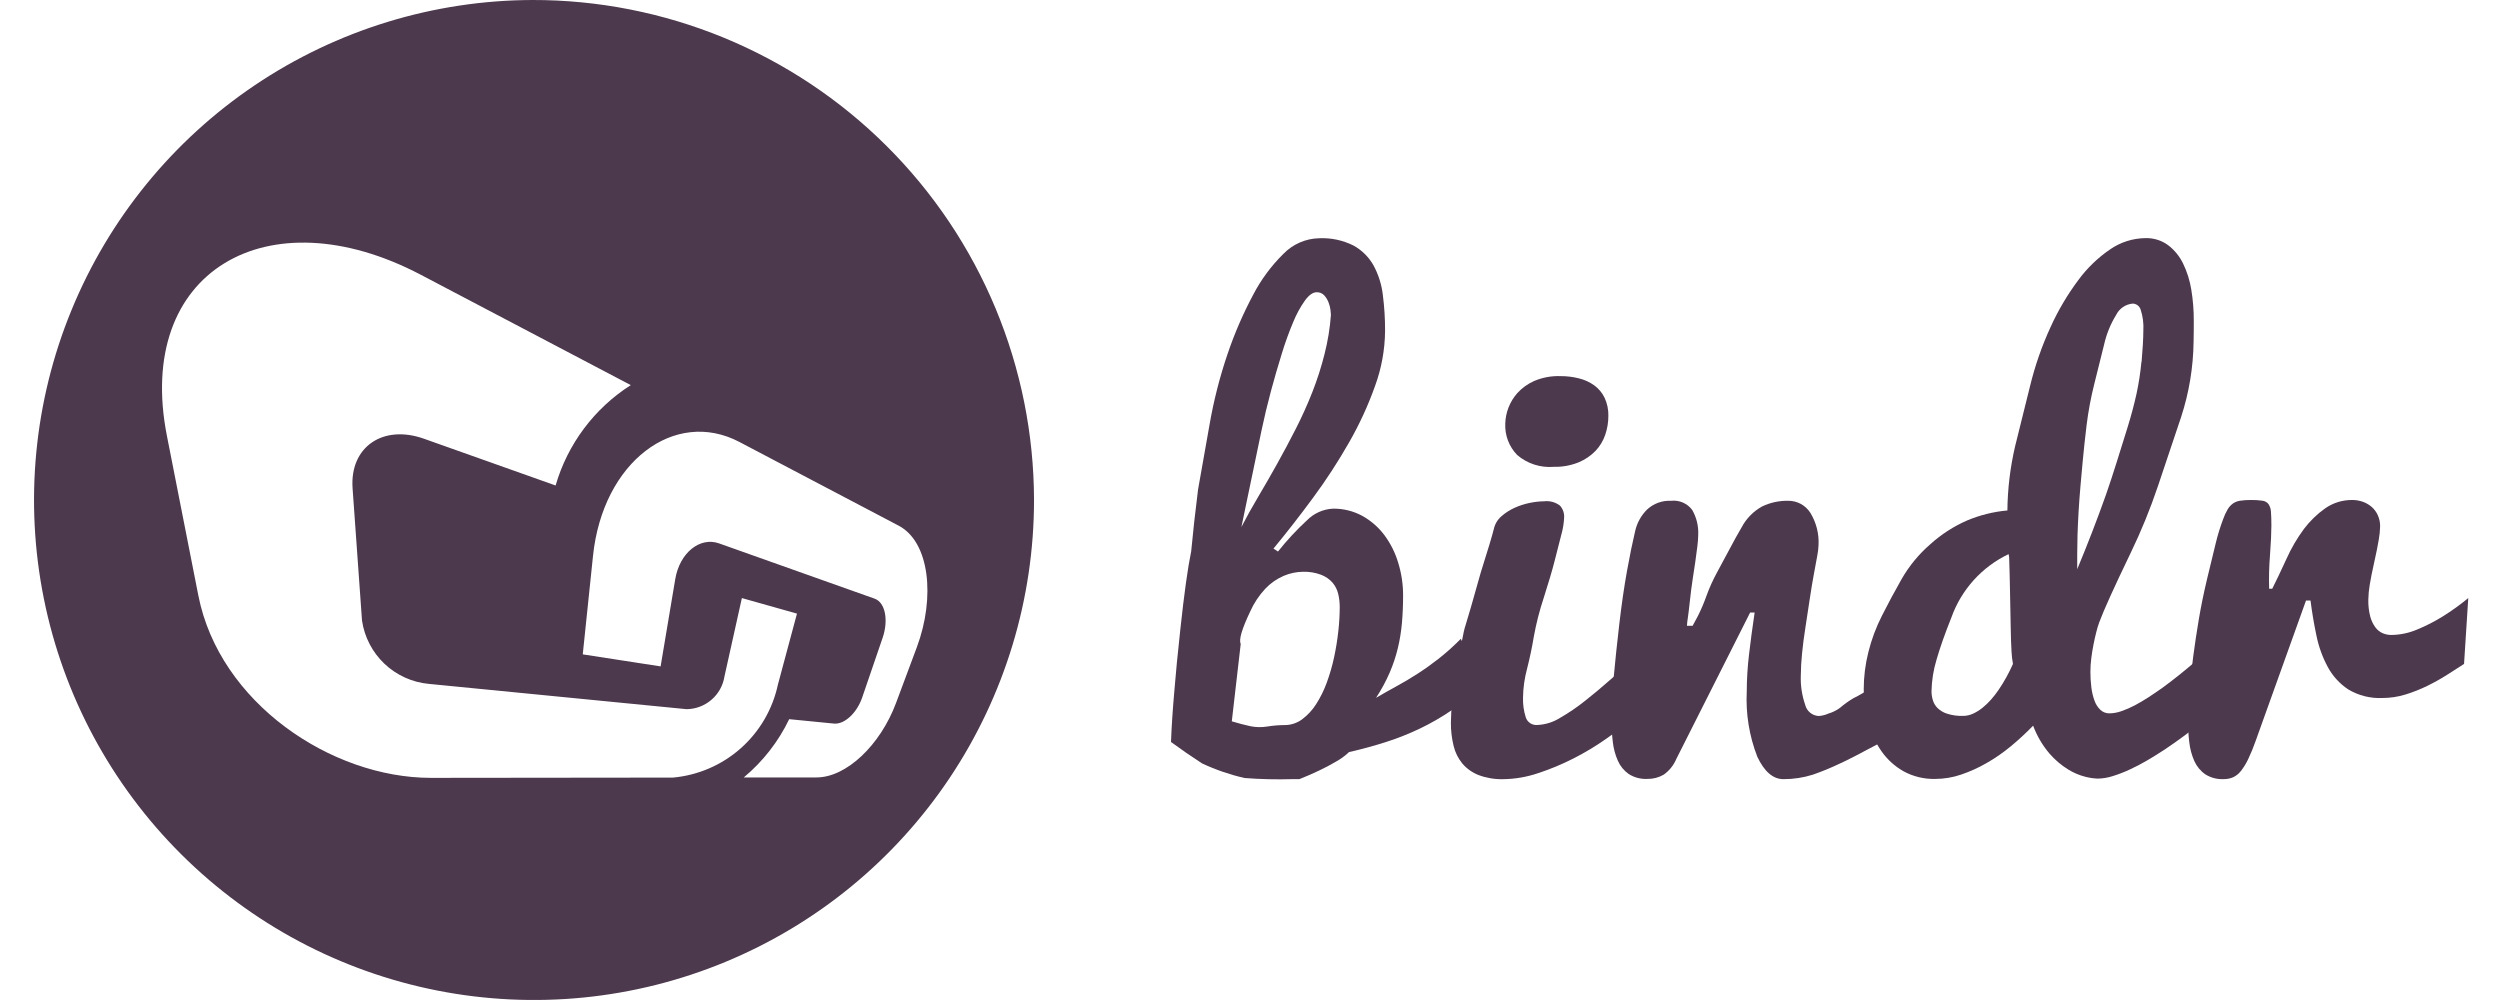 <svg width="100" height="40" viewBox="0 0 100 41" fill="none" xmlns="http://www.w3.org/2000/svg">
<path d="M51.147 22.613C51.509 22.158 51.904 21.732 52.331 21.337C52.614 21.048 52.995 20.876 53.399 20.855C53.822 20.848 54.24 20.952 54.612 21.155C54.964 21.352 55.271 21.62 55.512 21.943C55.765 22.284 55.956 22.667 56.077 23.074C56.21 23.507 56.278 23.958 56.277 24.411C56.277 24.806 56.261 25.18 56.23 25.533C56.2 25.882 56.144 26.228 56.063 26.569C55.98 26.913 55.868 27.25 55.728 27.575C55.571 27.936 55.384 28.282 55.168 28.611C55.445 28.448 55.726 28.289 56.011 28.134C56.296 27.979 56.583 27.809 56.872 27.622C57.161 27.436 57.451 27.229 57.744 27C58.061 26.749 58.361 26.479 58.644 26.191L59.534 28.11C59.136 28.476 58.714 28.813 58.269 29.119C57.857 29.401 57.425 29.651 56.975 29.867C56.526 30.082 56.063 30.266 55.589 30.418C55.108 30.573 54.598 30.713 54.059 30.836C53.897 30.99 53.716 31.122 53.521 31.229C53.294 31.362 53.068 31.482 52.844 31.587C52.589 31.71 52.316 31.83 52.023 31.945H51.733C51.081 31.964 50.429 31.949 49.779 31.899C49.177 31.762 48.592 31.561 48.033 31.299C47.594 31.014 47.17 30.722 46.761 30.422C46.784 29.798 46.831 29.093 46.9 28.308C46.955 27.623 47.036 26.788 47.144 25.802C47.3 24.347 47.448 23.281 47.589 22.602C47.66 21.84 47.753 20.997 47.87 20.073C47.995 19.366 48.151 18.483 48.339 17.424C48.511 16.427 48.761 15.446 49.088 14.489C49.369 13.662 49.717 12.86 50.128 12.089C50.452 11.465 50.873 10.896 51.375 10.403C51.76 10.008 52.285 9.78 52.836 9.768C53.324 9.746 53.809 9.849 54.245 10.068C54.589 10.258 54.873 10.54 55.065 10.882C55.267 11.257 55.397 11.666 55.446 12.089C55.509 12.579 55.54 13.073 55.538 13.567C55.531 14.337 55.392 15.1 55.128 15.823C54.841 16.628 54.483 17.407 54.057 18.148C53.611 18.93 53.12 19.685 52.585 20.409C52.042 21.146 51.501 21.841 50.962 22.492L51.147 22.613ZM52.186 23.442C51.908 23.444 51.633 23.502 51.377 23.612C51.093 23.735 50.837 23.915 50.625 24.14C50.372 24.412 50.165 24.723 50.013 25.061C49.666 25.788 49.535 26.233 49.62 26.398C49.62 26.414 49.567 26.877 49.46 27.786C49.418 28.13 49.383 28.436 49.354 28.703C49.315 29.013 49.282 29.304 49.254 29.575C49.508 29.652 49.762 29.718 50.017 29.775C50.248 29.821 50.485 29.825 50.717 29.786C50.949 29.749 51.182 29.729 51.417 29.728C51.675 29.729 51.925 29.648 52.133 29.495C52.362 29.325 52.558 29.114 52.71 28.873C52.889 28.594 53.036 28.295 53.149 27.983C53.273 27.644 53.374 27.296 53.449 26.942C53.525 26.589 53.583 26.231 53.622 25.872C53.658 25.55 53.677 25.226 53.679 24.901C53.68 24.715 53.659 24.529 53.616 24.348C53.576 24.179 53.496 24.021 53.384 23.888C53.258 23.746 53.099 23.637 52.922 23.568C52.687 23.479 52.437 23.436 52.185 23.442H52.186ZM53.318 12.91C53.318 12.879 53.312 12.81 53.3 12.71C53.287 12.603 53.26 12.498 53.22 12.398C53.179 12.292 53.119 12.194 53.043 12.109C53.004 12.067 52.956 12.034 52.902 12.012C52.849 11.99 52.792 11.98 52.734 11.982C52.581 11.982 52.423 12.092 52.259 12.312C52.063 12.589 51.9 12.888 51.773 13.202C51.595 13.625 51.439 14.057 51.305 14.496C51.152 14.986 51.003 15.499 50.859 16.034C50.715 16.569 50.584 17.116 50.467 17.674C50.352 18.231 50.242 18.757 50.139 19.251C50.036 19.745 49.941 20.197 49.856 20.607C49.77 21.017 49.701 21.35 49.648 21.607C49.854 21.207 50.085 20.791 50.342 20.358C50.599 19.925 50.857 19.476 51.116 19.011C51.376 18.544 51.63 18.067 51.879 17.579C52.128 17.091 52.353 16.591 52.555 16.079C52.755 15.571 52.922 15.05 53.055 14.521C53.19 13.993 53.278 13.454 53.318 12.91Z" fill="#4D394D"/>
<path d="M65.628 29.483C65.301 29.776 64.956 30.048 64.594 30.297C64.169 30.595 63.724 30.862 63.261 31.097C62.791 31.337 62.302 31.54 61.8 31.704C61.344 31.858 60.867 31.94 60.385 31.946C60.041 31.956 59.698 31.899 59.375 31.779C59.119 31.68 58.891 31.519 58.711 31.311C58.535 31.098 58.41 30.847 58.347 30.578C58.271 30.266 58.234 29.946 58.237 29.625C58.245 29.055 58.299 28.486 58.399 27.925C58.621 26.587 58.764 25.836 58.827 25.671C58.932 25.342 59.142 24.613 59.457 23.486C59.748 22.566 59.929 21.966 59.998 21.686C60.043 21.481 60.155 21.296 60.316 21.161C60.477 21.02 60.659 20.904 60.855 20.817C61.055 20.727 61.264 20.66 61.479 20.617C61.671 20.577 61.867 20.555 62.063 20.553C62.294 20.526 62.526 20.59 62.71 20.732C62.828 20.863 62.889 21.036 62.88 21.212C62.869 21.455 62.829 21.696 62.762 21.93C62.683 22.239 62.593 22.592 62.492 22.988C62.391 23.384 62.241 23.893 62.042 24.514C61.869 25.034 61.734 25.566 61.636 26.105C61.563 26.544 61.472 26.98 61.361 27.413C61.257 27.798 61.2 28.194 61.194 28.593C61.184 28.873 61.223 29.152 61.309 29.419C61.343 29.515 61.407 29.598 61.493 29.653C61.579 29.709 61.681 29.733 61.783 29.724C62.111 29.709 62.429 29.61 62.707 29.436C63.067 29.229 63.411 28.995 63.735 28.736C64.082 28.463 64.42 28.18 64.751 27.887C65.082 27.594 65.374 27.344 65.629 27.136L65.628 29.483ZM60.466 17.363C60.48 16.904 60.654 16.465 60.957 16.121C61.151 15.908 61.386 15.738 61.649 15.621C61.99 15.476 62.359 15.408 62.73 15.421C62.987 15.419 63.242 15.451 63.491 15.514C63.715 15.569 63.927 15.666 64.115 15.8C64.295 15.932 64.44 16.106 64.537 16.307C64.646 16.54 64.7 16.796 64.693 17.053C64.693 17.315 64.65 17.574 64.566 17.822C64.483 18.07 64.346 18.297 64.166 18.487C63.967 18.691 63.729 18.851 63.466 18.959C63.145 19.087 62.801 19.149 62.455 19.14C62.185 19.162 61.914 19.131 61.657 19.048C61.399 18.965 61.161 18.832 60.955 18.656C60.789 18.485 60.66 18.283 60.576 18.06C60.492 17.838 60.455 17.601 60.466 17.363Z" fill="#4D394D"/>
<path d="M64.82 29.528C64.82 29.02 64.851 28.433 64.912 27.767C64.973 27.101 65.05 26.37 65.143 25.573C65.236 24.776 65.34 24.059 65.455 23.42C65.57 22.781 65.682 22.235 65.79 21.78C65.865 21.442 66.035 21.134 66.281 20.89C66.413 20.767 66.569 20.673 66.738 20.611C66.908 20.55 67.088 20.523 67.268 20.532C67.433 20.514 67.6 20.54 67.752 20.606C67.904 20.673 68.036 20.779 68.134 20.913C68.309 21.222 68.394 21.574 68.377 21.929C68.374 22.085 68.363 22.241 68.342 22.396C68.319 22.596 68.29 22.812 68.256 23.043C68.222 23.274 68.185 23.517 68.146 23.77C68.107 24.021 68.071 24.306 68.037 24.625C68.002 24.945 67.974 25.184 67.95 25.341C67.932 25.446 67.921 25.552 67.915 25.659H68.147C68.193 25.574 68.267 25.438 68.367 25.249C68.499 24.985 68.615 24.713 68.713 24.435C68.83 24.111 68.971 23.797 69.135 23.494C69.285 23.221 69.426 22.959 69.557 22.709C69.688 22.459 69.808 22.238 69.915 22.045C70.022 21.852 70.103 21.71 70.158 21.618C70.349 21.257 70.642 20.96 71 20.763C71.328 20.606 71.688 20.527 72.051 20.532C72.233 20.528 72.412 20.57 72.573 20.655C72.734 20.74 72.87 20.865 72.969 21.017C73.217 21.418 73.336 21.886 73.31 22.357C73.303 22.501 73.286 22.644 73.258 22.785C73.223 22.985 73.179 23.224 73.126 23.501C73.073 23.778 73.013 24.136 72.947 24.575C72.88 25.014 72.821 25.406 72.768 25.753C72.714 26.099 72.668 26.442 72.635 26.781C72.602 27.092 72.585 27.404 72.583 27.716C72.57 28.116 72.631 28.515 72.762 28.894C72.792 29.022 72.863 29.136 72.964 29.219C73.065 29.303 73.191 29.351 73.322 29.356C73.458 29.346 73.591 29.312 73.715 29.256C73.89 29.205 74.055 29.123 74.2 29.013C74.366 28.871 74.543 28.744 74.731 28.632C75.001 28.499 75.26 28.345 75.505 28.17C76.121 27.777 76.856 27.296 77.711 26.726L77.7 29.313L77.122 29.751C77.076 29.79 76.714 29.99 76.037 30.351C75.06 30.874 74.448 31.19 74.201 31.298C73.836 31.473 73.463 31.627 73.081 31.76C72.689 31.884 72.28 31.947 71.869 31.945C71.445 31.945 71.089 31.639 70.8 31.027C70.468 30.172 70.321 29.258 70.367 28.342C70.369 27.841 70.4 27.34 70.459 26.842C70.521 26.309 70.598 25.733 70.69 25.115H70.505L67.48 31.115C67.371 31.375 67.191 31.6 66.96 31.762C66.757 31.88 66.525 31.94 66.29 31.935C66.021 31.949 65.755 31.879 65.528 31.735C65.333 31.598 65.179 31.41 65.083 31.192C64.974 30.946 64.904 30.685 64.875 30.418C64.839 30.123 64.821 29.826 64.82 29.528Z" fill="#4D394D"/>
<path d="M89.107 29.538C88.589 29.965 88.05 30.366 87.491 30.738C87.268 30.885 87.034 31.03 86.791 31.173C86.548 31.316 86.305 31.443 86.064 31.553C85.837 31.659 85.603 31.749 85.364 31.823C85.164 31.887 84.955 31.921 84.745 31.923C84.579 31.915 84.415 31.89 84.254 31.849C84.004 31.786 83.764 31.685 83.545 31.549C83.257 31.371 82.997 31.15 82.776 30.893C82.489 30.555 82.263 30.169 82.108 29.753C81.82 30.049 81.517 30.33 81.199 30.593C80.887 30.853 80.552 31.085 80.199 31.286C79.868 31.477 79.519 31.635 79.157 31.758C78.816 31.875 78.458 31.935 78.097 31.936C77.644 31.948 77.195 31.84 76.797 31.624C76.435 31.419 76.123 31.135 75.885 30.793C75.637 30.435 75.454 30.037 75.342 29.616C75.222 29.172 75.162 28.715 75.163 28.255C75.164 27.743 75.228 27.233 75.353 26.737C75.481 26.221 75.667 25.722 75.908 25.248C76.15 24.767 76.419 24.265 76.716 23.742C77.025 23.203 77.424 22.719 77.894 22.312C78.341 21.909 78.85 21.58 79.401 21.339C79.927 21.118 80.484 20.98 81.053 20.929C81.062 20.039 81.169 19.153 81.372 18.286C81.561 17.524 81.764 16.704 81.983 15.826C82.186 14.992 82.468 14.18 82.827 13.401C83.135 12.723 83.515 12.081 83.96 11.484C84.322 10.991 84.766 10.563 85.272 10.219C85.696 9.928 86.197 9.769 86.712 9.763C87.043 9.753 87.368 9.853 87.636 10.047C87.898 10.246 88.11 10.503 88.254 10.799C88.421 11.142 88.536 11.509 88.595 11.886C88.664 12.309 88.697 12.736 88.695 13.164C88.695 13.439 88.695 13.721 88.687 14.01C88.674 15.059 88.502 16.1 88.176 17.097C87.857 18.049 87.542 18.99 87.229 19.921C86.912 20.865 86.535 21.787 86.101 22.683C85.429 24.077 85.001 25.023 84.817 25.52C84.77 25.651 84.73 25.785 84.697 25.92C84.656 26.076 84.619 26.245 84.583 26.428C84.547 26.611 84.516 26.798 84.493 26.989C84.469 27.173 84.457 27.358 84.457 27.543C84.456 27.758 84.469 27.972 84.496 28.185C84.518 28.37 84.561 28.552 84.625 28.728C84.675 28.872 84.758 29.001 84.868 29.107C84.97 29.201 85.106 29.252 85.245 29.247C85.408 29.244 85.57 29.214 85.724 29.159C85.913 29.094 86.096 29.014 86.273 28.921C86.465 28.82 86.659 28.705 86.855 28.577C87.051 28.449 87.242 28.319 87.427 28.187C87.851 27.876 88.294 27.523 88.756 27.127L89.107 29.538ZM81.107 22.717C80.01 23.239 79.165 24.174 78.757 25.317C78.49 25.984 78.288 26.558 78.15 27.04C78.021 27.462 77.951 27.899 77.942 28.34C77.942 28.462 77.96 28.584 77.995 28.701C78.03 28.823 78.096 28.935 78.185 29.026C78.296 29.134 78.43 29.214 78.577 29.261C78.79 29.328 79.013 29.359 79.236 29.352C79.378 29.351 79.517 29.32 79.646 29.26C79.784 29.196 79.914 29.115 80.033 29.019C80.16 28.916 80.277 28.803 80.385 28.681C80.495 28.556 80.597 28.425 80.691 28.287C80.919 27.951 81.117 27.594 81.281 27.222C81.25 27.051 81.23 26.878 81.222 26.704C81.207 26.467 81.195 26.106 81.187 25.621C81.179 25.136 81.171 24.738 81.164 24.428C81.156 24.117 81.15 23.834 81.146 23.578C81.142 23.322 81.136 23.112 81.128 22.949C81.131 22.871 81.122 22.793 81.102 22.718L81.107 22.717ZM86.555 14.839C86.602 14.3 86.626 13.873 86.627 13.556C86.645 13.263 86.607 12.969 86.515 12.69C86.493 12.621 86.45 12.561 86.392 12.517C86.334 12.474 86.264 12.449 86.192 12.447C86.048 12.46 85.91 12.51 85.79 12.591C85.671 12.673 85.575 12.784 85.511 12.914C85.282 13.286 85.116 13.694 85.02 14.12L84.62 15.725C84.479 16.285 84.372 16.852 84.301 17.425C84.234 17.979 84.181 18.479 84.14 18.925C84.099 19.37 84.071 19.686 84.054 19.873C84.02 20.256 83.993 20.624 83.972 20.979C83.951 21.334 83.937 21.657 83.928 21.95C83.92 22.243 83.916 22.498 83.916 22.716V23.337C84.344 22.311 84.738 21.289 85.099 20.272C85.249 19.839 85.398 19.386 85.545 18.915L85.982 17.515C86.126 17.052 86.248 16.593 86.349 16.138C86.441 15.709 86.507 15.275 86.548 14.839H86.555Z" fill="#4D394D"/>
<path d="M88.459 29.528C88.459 29.189 88.478 28.795 88.516 28.344C88.555 27.894 88.606 27.418 88.672 26.918C88.738 26.418 88.814 25.907 88.902 25.388C88.99 24.869 89.102 24.314 89.243 23.725C89.384 23.136 89.501 22.645 89.6 22.252C89.68 21.923 89.78 21.599 89.9 21.282C89.948 21.143 90.01 21.009 90.085 20.882C90.14 20.789 90.212 20.709 90.299 20.645C90.388 20.583 90.491 20.544 90.599 20.529C90.746 20.508 90.895 20.498 91.044 20.5C91.2 20.497 91.356 20.507 91.511 20.529C91.559 20.535 91.606 20.55 91.649 20.574C91.692 20.598 91.729 20.63 91.759 20.668C91.821 20.763 91.856 20.873 91.859 20.986C91.871 21.125 91.877 21.313 91.877 21.551C91.877 21.836 91.858 22.24 91.82 22.763C91.783 23.22 91.771 23.679 91.785 24.138H91.912C92.067 23.831 92.259 23.427 92.49 22.926C92.686 22.485 92.93 22.066 93.218 21.678C93.462 21.357 93.754 21.074 94.084 20.841C94.412 20.612 94.804 20.493 95.204 20.5C95.35 20.5 95.494 20.525 95.631 20.575C95.765 20.622 95.888 20.695 95.995 20.789C96.101 20.884 96.186 21 96.243 21.13C96.306 21.273 96.338 21.429 96.335 21.586C96.33 21.77 96.311 21.953 96.278 22.134C96.239 22.369 96.178 22.675 96.093 23.053C96.008 23.431 95.947 23.74 95.908 23.983C95.874 24.183 95.855 24.386 95.851 24.589C95.846 24.823 95.872 25.056 95.931 25.282C95.974 25.442 96.046 25.593 96.145 25.727C96.223 25.831 96.326 25.912 96.445 25.964C96.556 26.01 96.676 26.034 96.797 26.033C97.167 26.029 97.532 25.95 97.871 25.803C98.223 25.658 98.563 25.484 98.887 25.283C99.258 25.053 99.612 24.799 99.949 24.521L99.776 27.221C99.576 27.354 99.349 27.5 99.094 27.659C98.832 27.826 98.56 27.978 98.281 28.115C97.991 28.258 97.69 28.378 97.381 28.473C97.072 28.569 96.751 28.618 96.428 28.618C95.937 28.641 95.45 28.518 95.028 28.266C94.675 28.032 94.386 27.715 94.186 27.342C93.97 26.939 93.815 26.508 93.724 26.06C93.624 25.587 93.543 25.108 93.481 24.623H93.296L91.229 30.385C91.141 30.639 91.038 30.887 90.923 31.13C90.843 31.3 90.744 31.461 90.628 31.61C90.543 31.721 90.432 31.81 90.305 31.869C90.185 31.92 90.055 31.946 89.924 31.944C89.655 31.958 89.389 31.888 89.162 31.744C88.967 31.607 88.814 31.419 88.717 31.201C88.608 30.955 88.539 30.694 88.51 30.427C88.474 30.129 88.457 29.828 88.459 29.528Z" fill="#4D394D"/>
<path d="M20.572 3.33915e-05C16.521 0.014 12.564 1.229 9.203 3.49C5.841 5.752 3.225 8.958 1.685 12.706C0.144 16.453 -0.251 20.572 0.548 24.544C1.347 28.516 3.305 32.162 6.175 35.021C9.045 37.881 12.698 39.826 16.672 40.611C20.647 41.396 24.765 40.986 28.507 39.432C32.248 37.879 35.446 35.251 37.695 31.882C39.944 28.512 41.145 24.551 41.145 20.5C41.14 17.803 40.604 15.134 39.568 12.644C38.532 10.154 37.015 7.893 35.104 5.989C33.194 4.085 30.927 2.577 28.434 1.549C25.94 0.522 23.269 -0.005 20.572 3.33915e-05ZM16.415 31.892C12.338 31.892 7.742 28.819 6.88 24.405L5.595 17.878C4.26 11.119 9.721 7.966 16 11.264L24.612 15.79C23.119 16.741 22.023 18.204 21.53 19.905L16.136 17.989C14.453 17.389 13.082 18.324 13.206 20.024L13.592 25.44C13.691 26.119 14.016 26.744 14.514 27.216C15.012 27.688 15.655 27.978 16.338 28.04L26.9 29.076C27.276 29.072 27.638 28.935 27.922 28.689C28.207 28.444 28.395 28.105 28.453 27.734L29.167 24.521L31.426 25.158L30.644 28.07C30.427 29.081 29.893 29.996 29.12 30.681C28.346 31.367 27.373 31.787 26.344 31.881L16.415 31.892ZM35.488 28.821C34.841 30.554 33.45 31.876 32.225 31.875H29.245C30.03 31.221 30.665 30.407 31.107 29.486L32.944 29.667C33.37 29.708 33.881 29.235 34.099 28.6L34.939 26.146C35.184 25.425 35.048 24.703 34.612 24.546L28.235 22.28C27.445 21.998 26.615 22.667 26.435 23.746L25.835 27.322L22.643 26.829L23.063 22.793C23.463 18.929 26.414 16.73 29.063 18.119L35.594 21.552C36.861 22.215 37.106 24.483 36.341 26.534L35.488 28.821Z" fill="#4D394D"/>
</svg>

